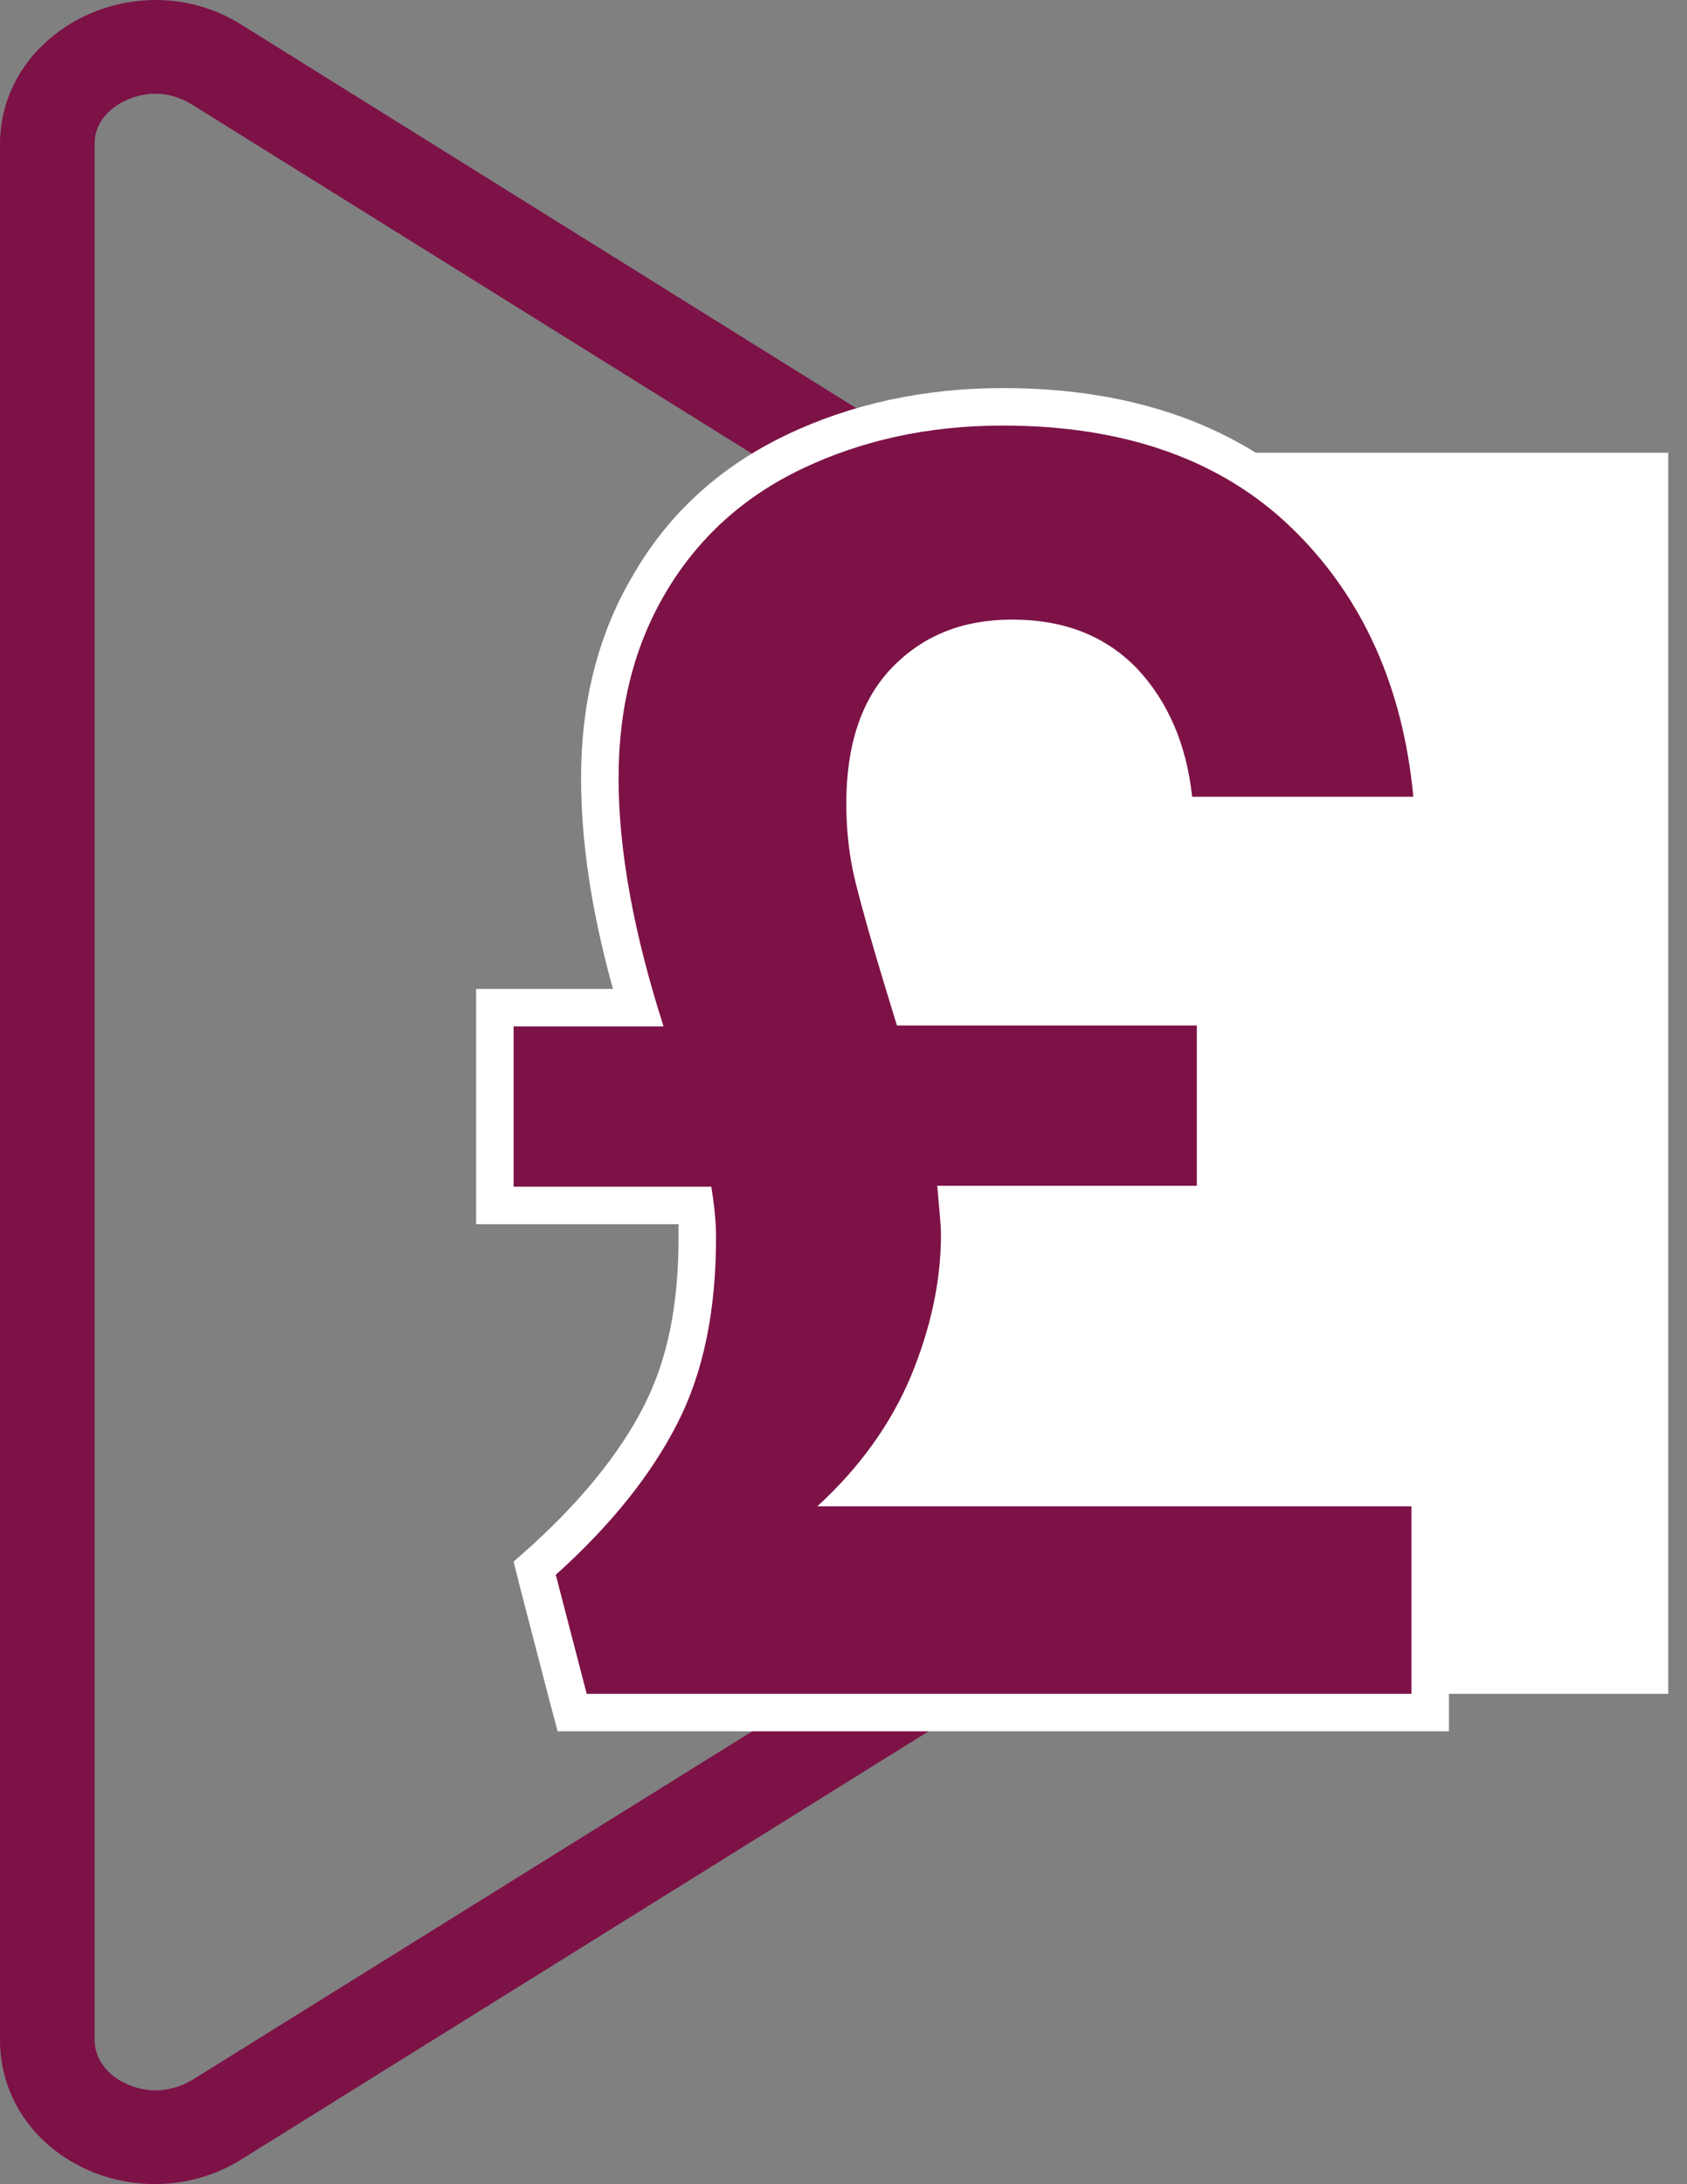 <?xml version="1.0" encoding="utf-8"?>
<!-- Generator: Adobe Illustrator 24.2.1, SVG Export Plug-In . SVG Version: 6.00 Build 0)  -->
<svg version="1.1" id="Layer_1" xmlns="http://www.w3.org/2000/svg" xmlns:xlink="http://www.w3.org/1999/xlink" x="0px" y="0px"
	 viewBox="0 0 180 233" style="enable-background:new 0 0 180 233;" xml:space="preserve">
<rect x="0" y="0" width="180" height="233" fill="#808080" stroke="none"/>
<style type="text/css">
	.st0{fill:#D1187D;}
	.st1{fill:#7D1247;}
	.st2{fill:#FFFFFF;}
</style>
<path class="st0" d="M741.4,184.1L590.5,82.9c-10.2-6.8-23.9,0.6-23.9,12.8v202.2c0,12.4,13.6,19.6,23.9,12.8l150.9-101
	C750.5,203.5,750.5,190.3,741.4,184.1z"/>
<g>
	<path class="st1" d="M16.6,10c1.4,0,2.6,0.4,3.8,1.1l66.1,41.2l8.7,123.1l-74.7,46.5c-1.2,0.7-2.5,1.1-3.9,1.1
		c-3.1,0-6.5-2.1-6.5-5.4V15.4C10,12.2,13.4,10,16.6,10 M16.6,0C8,0,0,6.4,0,15.4v202.2c0,9.1,7.9,15.4,16.5,15.4
		c3.1,0,6.3-0.8,9.2-2.6l79.8-49.7L96.1,46.5L25.7,2.6C22.8,0.8,19.7,0,16.6,0L16.6,0z"/>
</g>
<path class="st2" d="M82.5,48.3H178v132.4H82.5V48.3z"/>
<g>
	<path class="st1" d="M61.1,182.7l-4-15.4l0.9-0.8c5.6-5.1,9.9-10.3,12.6-15.6c2.6-5.1,3.9-11.3,3.9-18.9c0-1-0.1-2.1-0.2-3.4H52.8
		v-21.1h15.3C65.3,98.3,64,90.3,64,83c0-7.9,1.8-14.9,5.4-20.9C73,56,78.2,51.3,84.7,48.2c6.7-3.2,14.2-4.8,22.3-4.8
		c13.5,0,24.4,3.9,32.3,11.6c7.8,7.6,12.3,17.6,13.5,29.8L153,87h-27.6l-0.2-1.8c-0.5-5.1-2.4-9.3-5.4-12.5c-3-3.1-6.9-4.6-11.8-4.6
		c-4.7,0-8.4,1.5-11.4,4.5c-2.9,3-4.3,7.4-4.3,13.1c0,2.9,0.3,5.5,0.9,8c0.7,2.9,1.9,6.9,3.3,11.5l0.7,2.2h32.5v21.1h-27.5
		c0.1,1.3,0.2,2.4,0.2,3.2c0,5.2-1.1,10.4-3.4,15.9c-1.7,4-4.1,7.7-7.1,11.1h60.6v24H61.1z"/>
	<path class="st2" d="M107,45.4c13.1,0,23.4,3.7,30.9,11s11.8,16.9,12.9,28.6h-23.6c-0.6-5.6-2.6-10.2-5.9-13.7
		c-3.4-3.5-7.8-5.2-13.3-5.2c-5.3,0-9.5,1.7-12.8,5.1c-3.3,3.4-4.9,8.3-4.9,14.5c0,2.9,0.3,5.7,1,8.5c0.7,2.8,1.8,6.7,3.3,11.6
		l1.1,3.6h32v17.1H100c0.2,2.4,0.4,4.1,0.4,5.2c0,5-1.1,10-3.2,15.1c-2.1,5-5.4,9.7-10,13.9h63.4v20h-88L59.3,168
		c5.9-5.3,10.2-10.7,13-16.2c2.8-5.5,4.1-12.1,4.1-19.8c0-1.7-0.2-3.5-0.5-5.4H54.8v-17.1h16C67.6,99.5,66,90.7,66,83
		c0-7.6,1.7-14.2,5.1-19.9C74.5,57.4,79.3,53,85.6,50C91.9,47,99,45.4,107,45.4 M107,41.4c-8.4,0-16.2,1.7-23.1,5
		c-6.9,3.3-12.4,8.2-16.2,14.7C63.9,67.4,62,74.7,62,83c0,6.8,1.1,14.2,3.4,22.5H54.8h-4v4v17.1v4h4h17.6c0,0.5,0,1,0,1.4
		c0,7.3-1.2,13.1-3.7,18c-2.6,5.1-6.7,10.1-12.1,15l-1.8,1.6l0.6,2.4l3.3,12.7l0.8,3h3.1h88h4v-4v-20v-4h-4H96.2
		c1.9-2.6,3.5-5.4,4.7-8.4c2.4-5.7,3.5-11.2,3.5-16.6c0-0.4,0-0.8,0-1.2h23.3h4v-4v-17.1v-4h-4h-29l-0.2-0.8
		c-1.4-4.6-2.5-8.5-3.2-11.4c-0.6-2.4-0.9-4.8-0.9-7.5c0-5.2,1.3-9.1,3.8-11.7c2.6-2.7,5.7-3.9,9.9-3.9c4.4,0,7.8,1.3,10.4,4
		c2.7,2.9,4.3,6.7,4.8,11.4l0.4,3.6h3.6h23.6h4.4l-0.4-4.4c-1.2-12.7-5.9-23.2-14.1-31.1C132.4,45.5,121.1,41.4,107,41.4L107,41.4z"
		/>
</g>
</svg>
